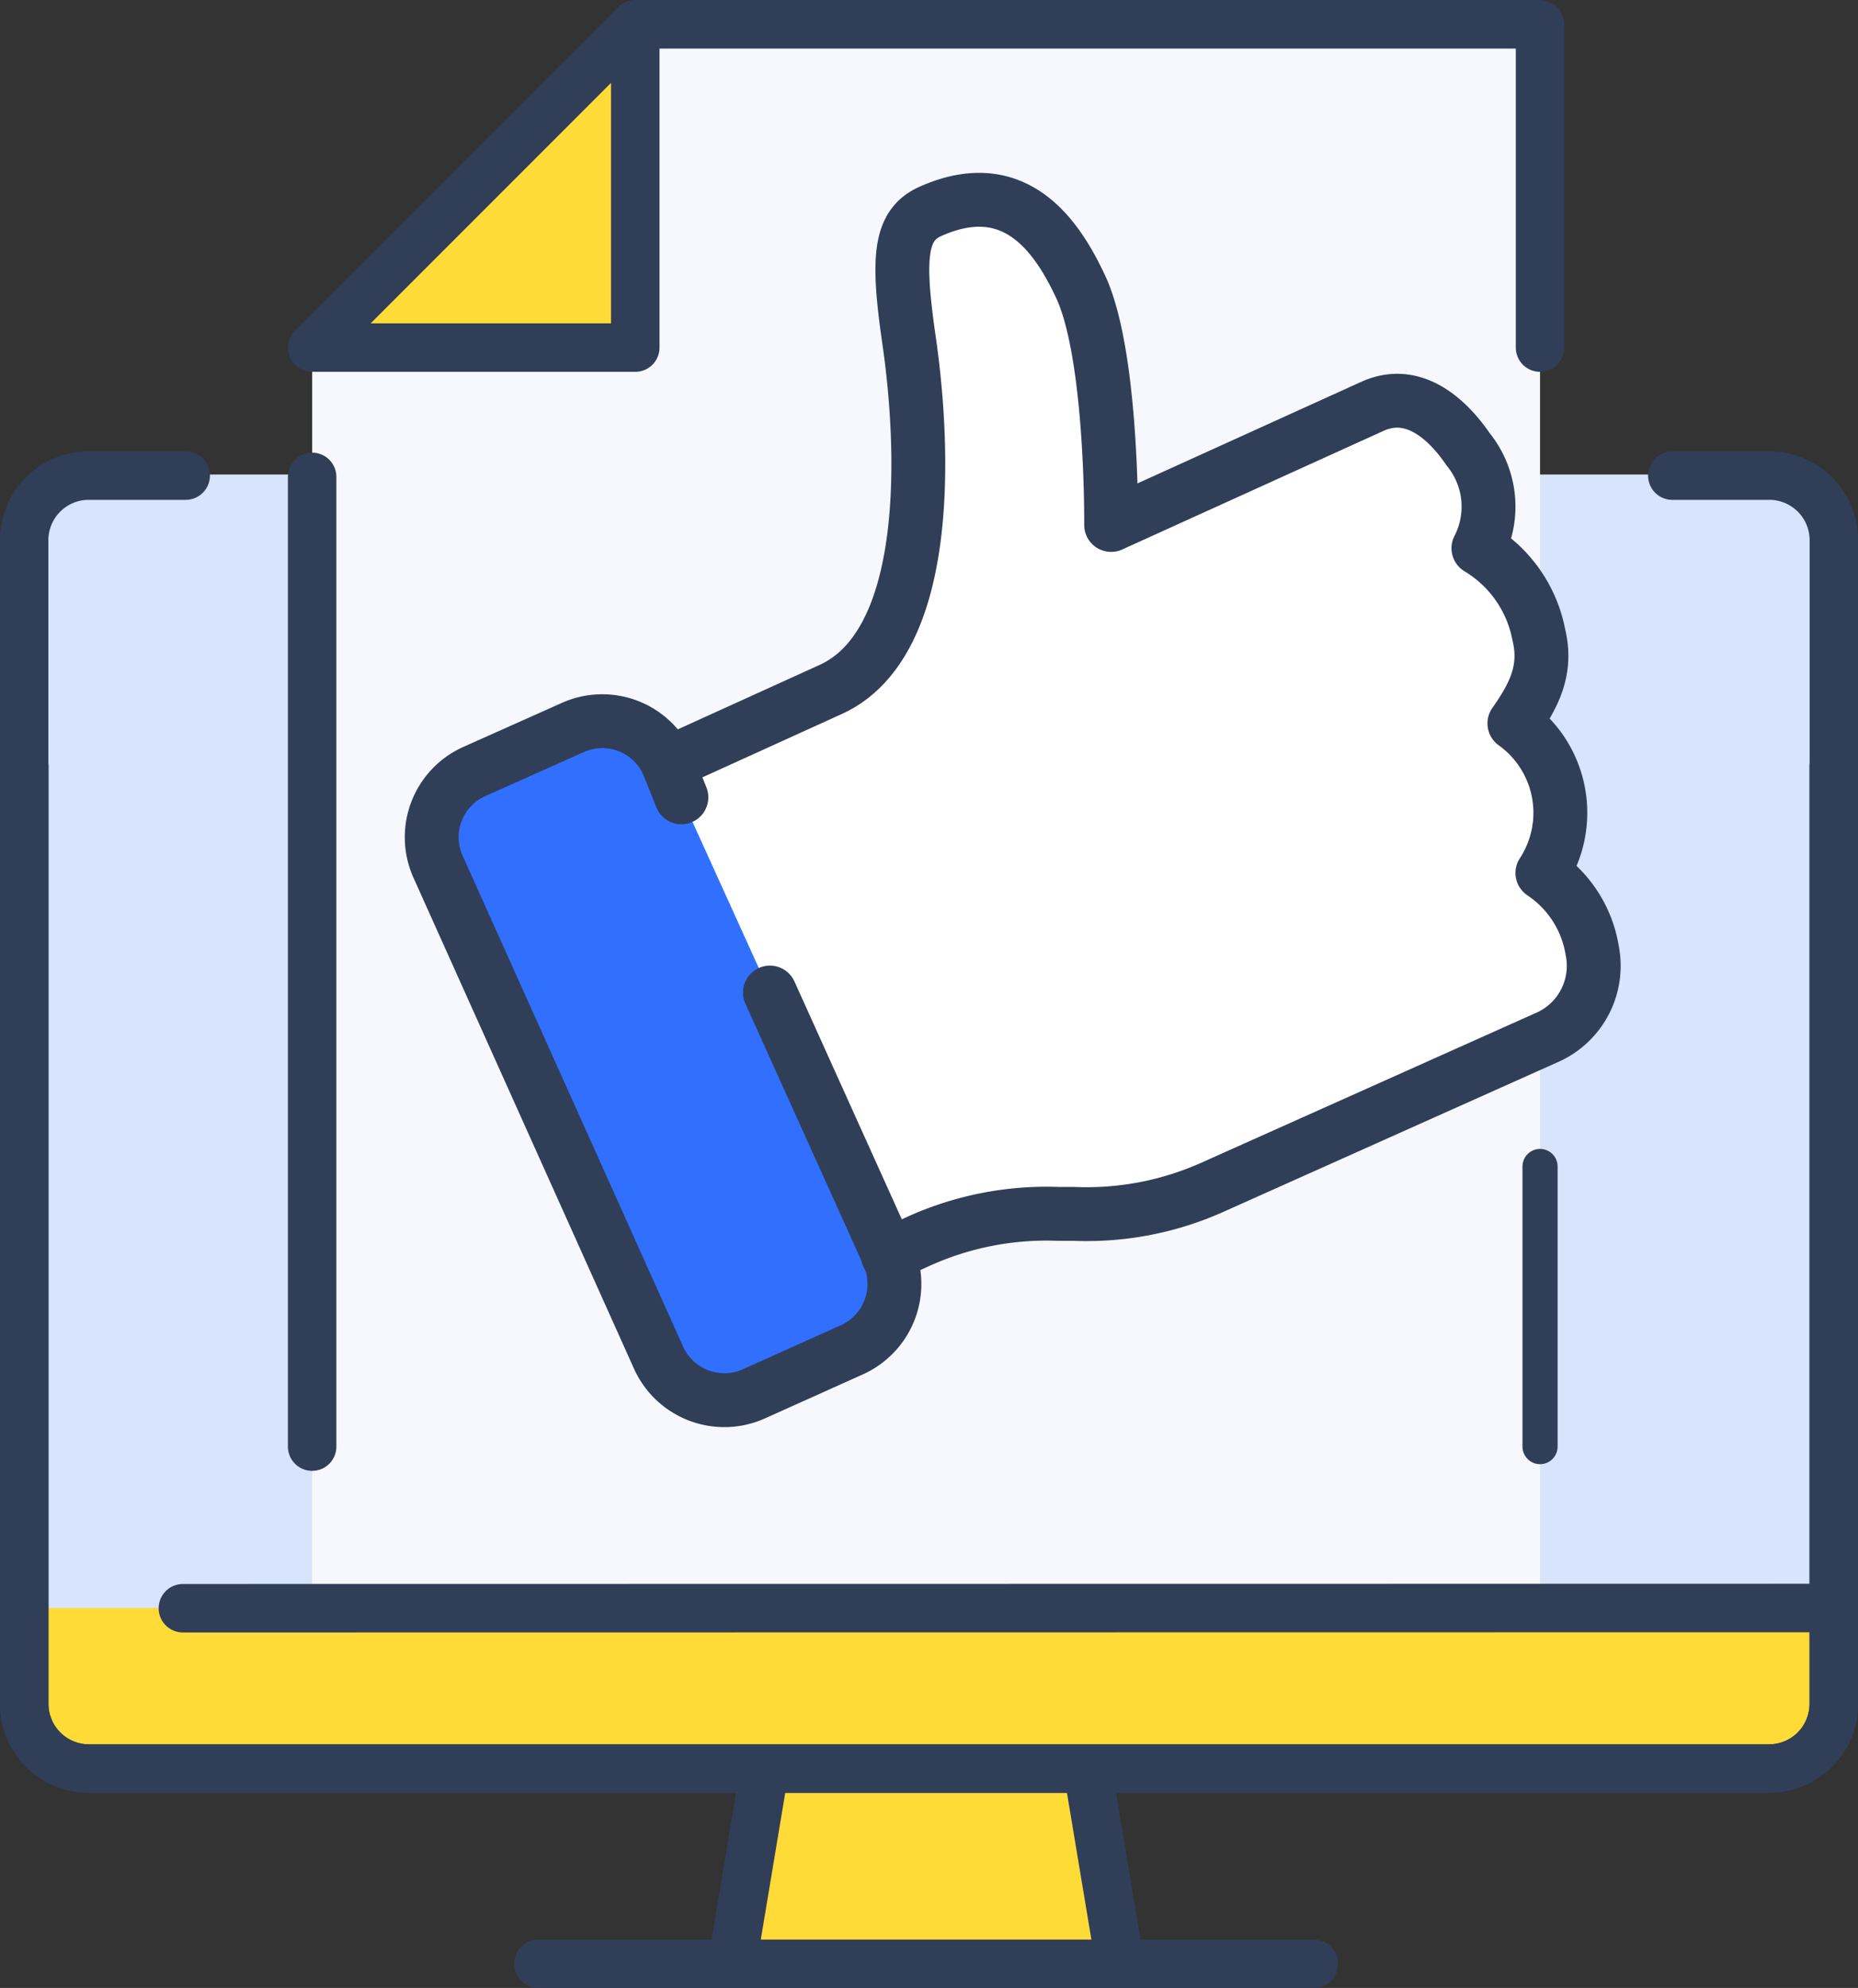 <?xml version="1.0" encoding="UTF-8"?> <svg xmlns="http://www.w3.org/2000/svg" viewBox="0 0 86.25 92.25"><rect x="0" y="0" width="86.25" height="92.25" fill="#333333" stroke="none"/><defs><style>.cls-1{fill:#d8e3fc;}.cls-2{fill:#f6f8fe;}.cls-3{fill:#fedb37;}.cls-4,.cls-5,.cls-6,.cls-9{fill:none;stroke:#303e58;stroke-linecap:round;stroke-linejoin:round;}.cls-4{stroke-width:2.25px;}.cls-5{stroke-width:1.63px;}.cls-6{stroke-width:2.25px;}.cls-7{fill:#fff;}.cls-8{fill:#3170ff;}.cls-9{stroke-width:2.5px;}</style></defs><g id="Layer_2" data-name="Layer 2"><g id="Layer_1-2" data-name="Layer 1"><rect class="cls-1" x="0.99" y="22.02" width="84" height="60.11" rx="3.53"></rect><polygon class="cls-2" points="29.49 1.88 71.49 1.88 71.49 74.63 14.49 74.63 14.49 16.88 29.49 1.88"></polygon><path class="cls-3" d="M85,74.62v4.5a3,3,0,0,1-3,3H4a3,3,0,0,1-3-3v-4.5H85Z"></path><polygon class="cls-3" points="50.49 82.13 51.99 91.13 33.99 91.13 35.49 82.13 50.49 82.13"></polygon><polygon class="cls-3" points="29.49 1.13 29.49 16.13 14.49 16.13 29.49 1.13"></polygon><path class="cls-4" d="M85.12,35.57v43.5a3,3,0,0,1-3,3h-78a3,3,0,0,1-3-3v-54a3,3,0,0,1,3-3h4.5"></path><polyline class="cls-4" points="60.99 91.13 51.99 91.13 33.99 91.13 24.99 91.13"></polyline><line class="cls-4" x1="50.49" y1="82.12" x2="51.99" y2="91.12"></line><line class="cls-4" x1="35.49" y1="82.12" x2="33.99" y2="91.12"></line><line class="cls-4" x1="84.99" y1="74.62" x2="8.49" y2="74.63"></line><line class="cls-4" x1="14.49" y1="67.13" x2="14.49" y2="22.13"></line><line class="cls-5" x1="71.49" y1="67.13" x2="71.49" y2="54.13"></line><polyline class="cls-4" points="29.49 1.13 71.49 1.13 71.49 16.13"></polyline><polygon class="cls-4" points="29.49 1.13 29.49 16.13 14.49 16.13 29.49 1.13"></polygon><path class="cls-6" d="M1.13,35.57v43.5a3,3,0,0,0,3,3h78a3,3,0,0,0,3-3v-54a3,3,0,0,0-3-3h-4.5"></path><path class="cls-7" d="M68.16,20.85a4.21,4.21,0,0,1,.47,4.58,6,6,0,0,1,2.8,4c.39,1.61-.18,2.78-1.13,4.13a5.1,5.1,0,0,1,1.3,6.94,5.35,5.35,0,0,1,2.31,3.59,3.63,3.63,0,0,1-2,4L56.27,55.1a14.28,14.28,0,0,1-6.41,1.23l-.74,0a14.42,14.42,0,0,0-6.41,1.24l-1.5.68L35.74,46.06,31.63,37,31,35.43,38.55,32c4.74-2.14,4.38-11.21,3.64-16.27-.54-3.75-.44-5.28,1-5.92,4-1.79,5.94,1.27,7,3.55,1.46,3.23,1.39,11,1.39,11L63.7,18.86C65.59,18,67.16,19.4,68.16,20.85Z"></path><path class="cls-8" d="M35.74,46.06l5.47,12.16a3.35,3.35,0,0,1-1.67,4.41L35,64.68A3.35,3.35,0,0,1,30.57,63L20.31,40.21A3.34,3.34,0,0,1,22,35.81l4.56-2.05A3.34,3.34,0,0,1,31,35.43L31.63,37Z"></path><path class="cls-9" d="M31.63,37,31,35.43a3.34,3.34,0,0,0-4.41-1.67L22,35.81a3.34,3.34,0,0,0-1.67,4.4L30.57,63A3.35,3.35,0,0,0,35,64.68l4.56-2.05a3.35,3.35,0,0,0,1.67-4.41L35.74,46.06"></path><path class="cls-9" d="M31,35.43,38.55,32c4.74-2.14,4.38-11.21,3.64-16.27-.54-3.75-.44-5.28,1-5.92,4-1.79,5.94,1.27,7,3.55,1.46,3.23,1.39,11,1.39,11L63.7,18.86c1.89-.86,3.46.54,4.46,2a4.21,4.21,0,0,1,.47,4.58,6,6,0,0,1,2.8,4c.39,1.61-.18,2.78-1.13,4.13a5.1,5.1,0,0,1,1.3,6.94,5.35,5.35,0,0,1,2.31,3.59,3.63,3.63,0,0,1-2,4L56.27,55.1a14.28,14.28,0,0,1-6.41,1.23l-.74,0a14.42,14.42,0,0,0-6.41,1.24l-1.5.68"></path></g></g></svg> 